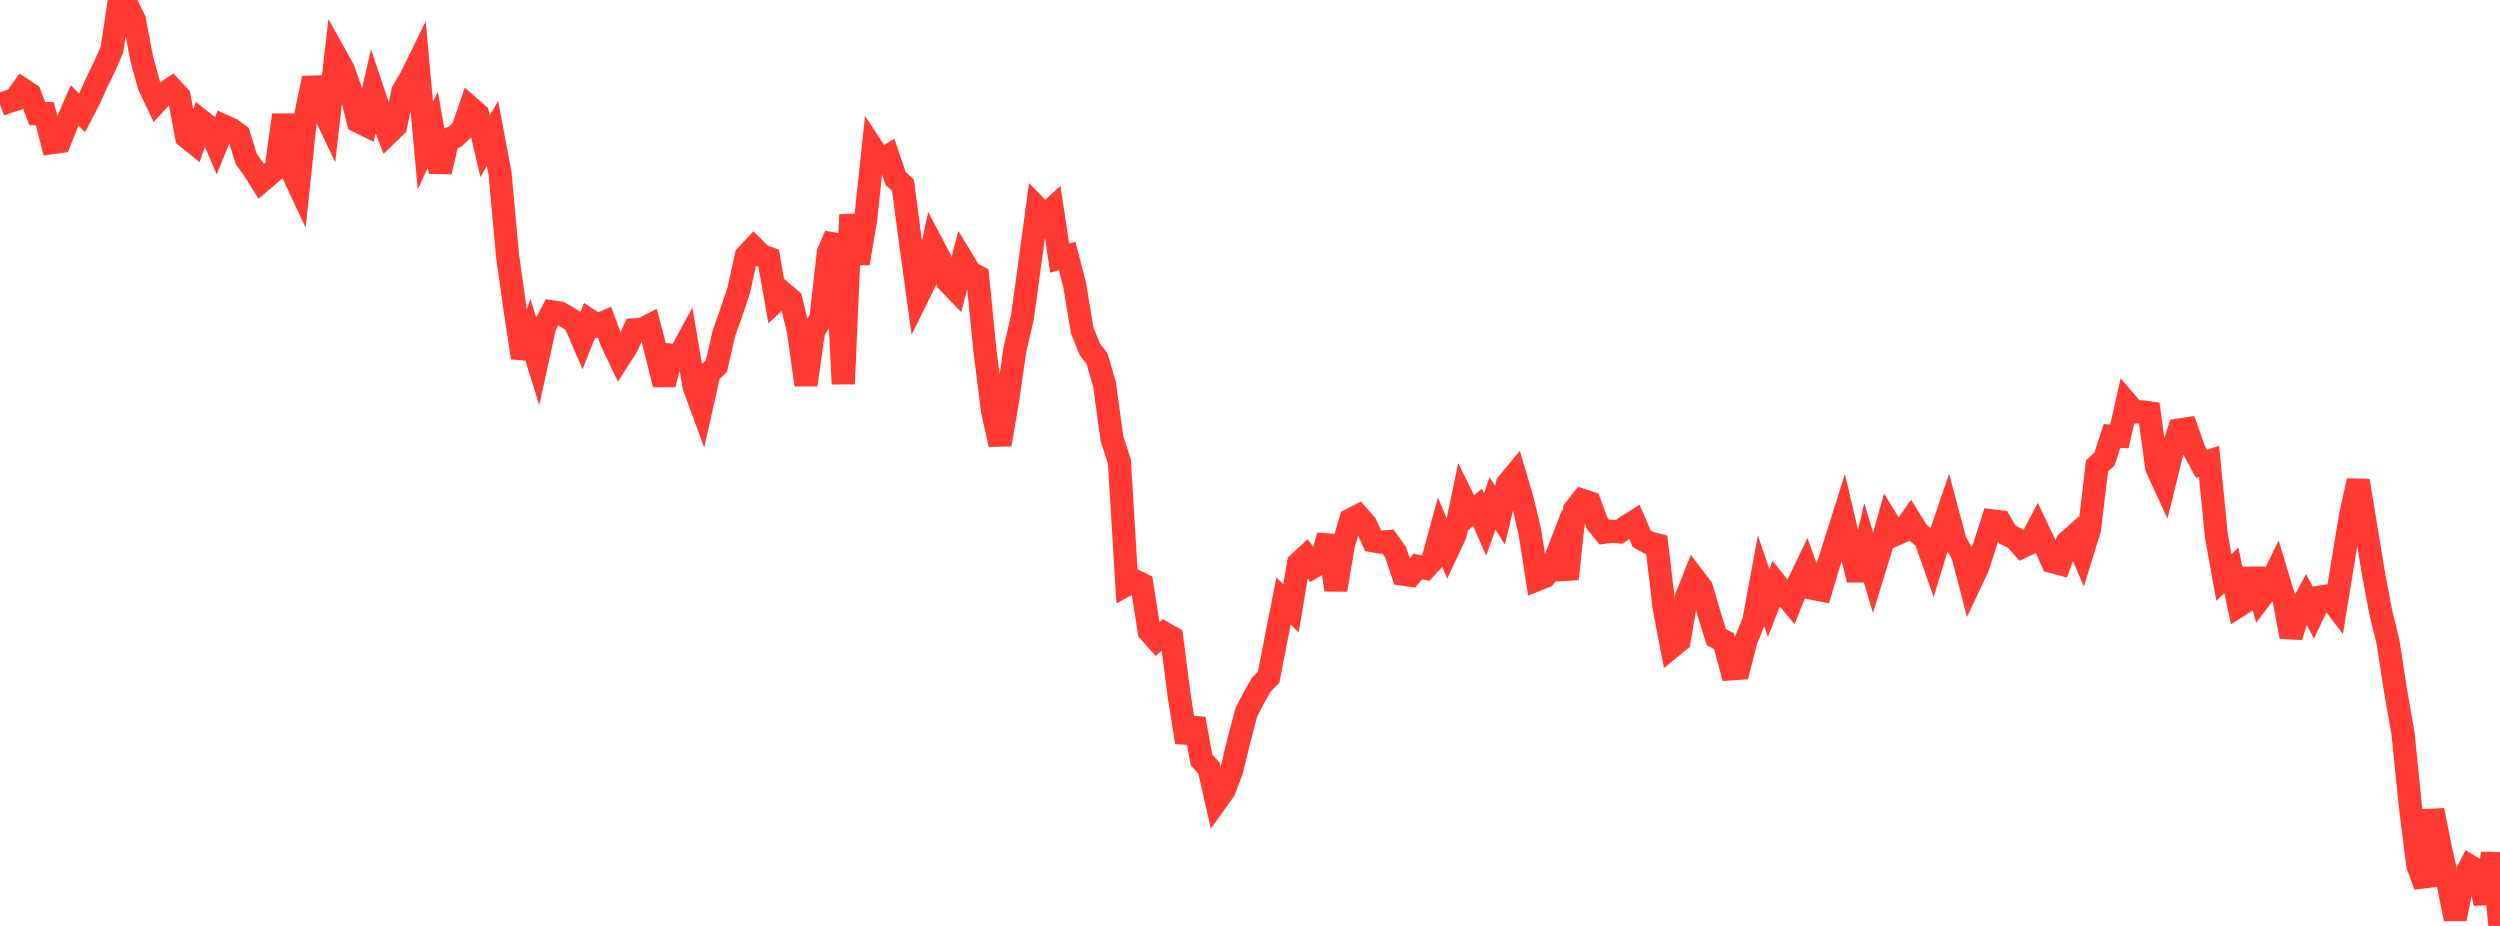<?xml version="1.0" standalone="no"?>
<!DOCTYPE svg PUBLIC "-//W3C//DTD SVG 1.1//EN" "http://www.w3.org/Graphics/SVG/1.1/DTD/svg11.dtd">

<svg width="135" height="50" viewBox="0 0 135 50" preserveAspectRatio="none" 
  xmlns="http://www.w3.org/2000/svg"
  xmlns:xlink="http://www.w3.org/1999/xlink">


<polyline points="0.0, 5.661 0.403, 5.501 0.806, 5.382 1.209, 4.822 1.612, 5.088 2.015, 6.134 2.418, 6.134 2.821, 7.7 3.224, 7.644 3.627, 6.624 4.03, 5.691 4.433, 6.095 4.836, 5.322 5.239, 4.423 5.642, 3.601 6.045, 2.68 6.448, 0.0 6.851, 0.252 7.254, 1.074 7.657, 3.19 8.06, 4.648 8.463, 5.487 8.866, 5.046 9.269, 4.782 9.672, 5.218 10.075, 7.387 10.478, 7.711 10.881, 6.54 11.284, 6.859 11.687, 7.797 12.09, 6.807 12.493, 6.988 12.896, 7.285 13.299, 8.59 13.701, 9.142 14.104, 9.79 14.507, 9.446 14.91, 9.109 15.313, 6.209 15.716, 9.14 16.119, 10 16.522, 6.16 16.925, 4.224 17.328, 5.677 17.731, 6.526 18.134, 3.03 18.537, 3.753 18.94, 4.917 19.343, 6.548 19.746, 6.748 20.149, 4.966 20.552, 6.167 20.955, 7.204 21.358, 6.813 21.761, 4.927 22.164, 4.25 22.567, 3.429 22.97, 7.862 23.373, 6.998 23.776, 9.277 24.179, 7.536 24.582, 7.378 24.985, 6.99 25.388, 5.814 25.791, 6.166 26.194, 7.896 26.597, 7.209 27.0, 9.348 27.403, 13.765 27.806, 16.653 28.209, 19.313 28.612, 18.145 29.015, 19.442 29.418, 17.608 29.821, 16.839 30.224, 16.9 30.627, 17.133 31.03, 17.376 31.433, 18.312 31.836, 17.302 32.239, 17.567 32.642, 17.396 33.045, 18.481 33.448, 19.325 33.851, 18.697 34.254, 17.812 34.657, 17.795 35.06, 17.587 35.463, 19.119 35.866, 20.761 36.269, 19.185 36.672, 19.233 37.075, 18.492 37.478, 20.872 37.881, 21.966 38.284, 20.158 38.687, 19.765 39.09, 18.004 39.493, 16.866 39.896, 15.663 40.299, 13.814 40.701, 13.388 41.104, 13.793 41.507, 13.943 41.91, 16.225 42.313, 15.854 42.716, 16.199 43.119, 17.892 43.522, 20.784 43.925, 17.913 44.328, 17.204 44.731, 13.64 45.134, 12.706 45.537, 20.729 45.94, 11.602 46.343, 14.225 46.746, 11.843 47.149, 8.061 47.552, 8.676 47.955, 8.429 48.358, 9.629 48.761, 10.004 49.164, 13.048 49.567, 15.972 49.97, 15.15 50.373, 13.262 50.776, 14.03 51.179, 15.204 51.582, 15.62 51.985, 14.058 52.388, 14.722 52.791, 14.937 53.194, 18.995 53.597, 22.176 54.0, 24.002 54.403, 21.669 54.806, 18.873 55.209, 17.142 55.612, 14.207 56.015, 11.237 56.418, 11.649 56.821, 11.282 57.224, 13.934 57.627, 13.822 58.03, 15.376 58.433, 17.812 58.836, 18.836 59.239, 19.37 59.642, 20.745 60.045, 23.682 60.448, 24.928 60.851, 31.567 61.254, 31.347 61.657, 31.55 62.06, 34.093 62.463, 34.547 62.866, 34.196 63.269, 34.424 63.672, 37.539 64.075, 40.079 64.478, 38.81 64.881, 41.036 65.284, 41.475 65.687, 43.252 66.09, 42.691 66.493, 41.657 66.896, 40 67.299, 38.475 67.701, 37.69 68.104, 36.982 68.507, 36.569 68.91, 34.492 69.313, 32.449 69.716, 32.853 70.119, 30.421 70.522, 30.051 70.925, 30.606 71.328, 30.372 71.731, 28.928 72.134, 31.854 72.537, 29.448 72.94, 28.066 73.343, 27.86 73.746, 28.32 74.149, 29.203 74.552, 29.276 74.955, 29.248 75.358, 29.813 75.761, 31.004 76.164, 31.062 76.567, 30.588 76.97, 30.68 77.373, 30.245 77.776, 28.767 78.179, 29.713 78.582, 28.852 78.985, 26.911 79.388, 27.73 79.791, 27.394 80.194, 28.315 80.597, 27.189 81.0, 27.823 81.403, 26.134 81.806, 25.646 82.209, 27.01 82.612, 28.72 83.015, 31.293 83.418, 31.134 83.821, 30.63 84.224, 29.589 84.627, 31.261 85.03, 27.53 85.433, 27.015 85.836, 27.146 86.239, 28.248 86.642, 28.74 87.045, 28.686 87.448, 28.719 87.851, 28.422 88.254, 28.17 88.657, 29.1 89.06, 29.317 89.463, 29.42 89.866, 32.818 90.269, 34.929 90.672, 34.6 91.075, 32.233 91.478, 31.219 91.881, 31.747 92.284, 33.119 92.687, 34.414 93.09, 34.617 93.493, 36.117 93.896, 36.09 94.299, 34.542 94.701, 33.556 95.104, 31.381 95.507, 32.569 95.91, 31.523 96.313, 32.03 96.716, 32.506 97.119, 31.5 97.522, 30.662 97.925, 31.778 98.328, 31.857 98.731, 30.504 99.134, 29.231 99.537, 27.954 99.94, 29.675 100.343, 31.313 100.746, 29.596 101.149, 30.947 101.552, 29.638 101.955, 28.197 102.358, 28.856 102.761, 28.68 103.164, 28.115 103.567, 28.764 103.97, 29.094 104.373, 30.239 104.776, 28.912 105.179, 27.732 105.582, 29.246 105.985, 29.942 106.388, 31.492 106.791, 30.64 107.194, 29.386 107.597, 28.127 108.0, 28.178 108.403, 28.874 108.806, 29.066 109.209, 29.515 109.612, 29.32 110.015, 28.548 110.418, 29.396 110.821, 30.327 111.224, 30.435 111.627, 29.292 112.03, 28.931 112.433, 29.868 112.836, 28.561 113.239, 25.157 113.642, 24.787 114.045, 23.546 114.448, 23.561 114.851, 21.782 115.254, 22.255 115.657, 22.237 116.06, 22.294 116.463, 25.253 116.866, 26.128 117.269, 24.502 117.672, 23.219 118.075, 23.159 118.478, 24.306 118.881, 25.048 119.284, 24.912 119.687, 28.948 120.09, 31.189 120.493, 30.801 120.896, 32.704 121.299, 32.447 121.701, 30.748 122.104, 32.24 122.507, 31.713 122.91, 30.889 123.313, 32.224 123.716, 34.382 124.119, 33.078 124.522, 32.326 124.925, 33.091 125.328, 32.239 125.731, 32.178 126.134, 32.707 126.537, 30.228 126.94, 27.791 127.343, 25.96 127.746, 28.408 128.149, 30.867 128.552, 33.026 128.955, 34.672 129.358, 37.303 129.761, 39.581 130.164, 43.571 130.567, 46.744 130.97, 47.829 131.373, 43.756 131.776, 45.776 132.179, 47.605 132.582, 49.621 132.985, 47.562 133.388, 46.79 133.791, 47.035 134.194, 48.775 134.597, 46.08 135.0, 50.0" fill="none" stroke="#ff3a33" stroke-width="1.25"/>

</svg>
